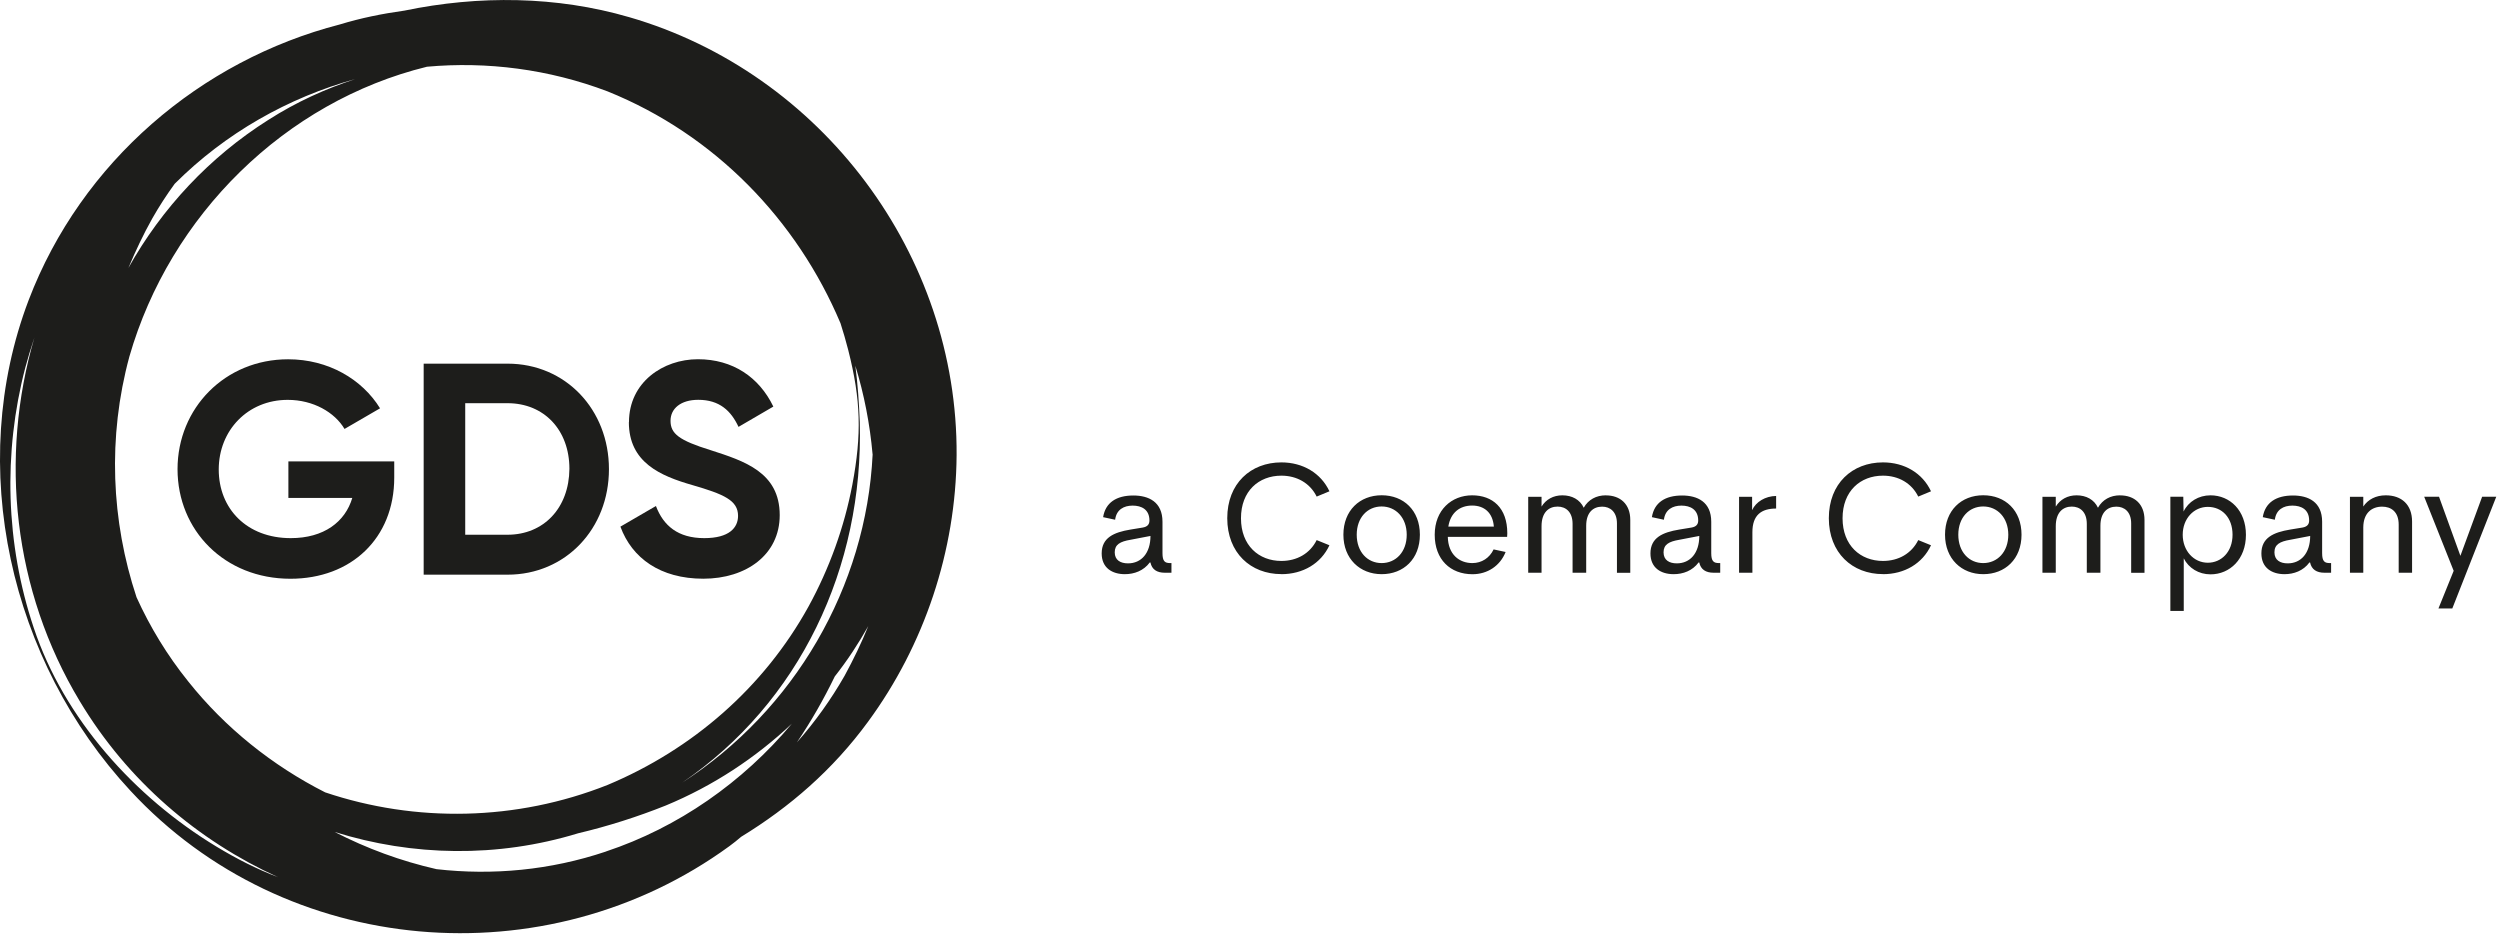 <svg xmlns="http://www.w3.org/2000/svg" width="293" height="110" viewBox="0 0 293 110" fill="none"><g clip-path="url(#clip0_19_165)"><path d="M33.799 58.354H41.289C40.453 61.169 37.961 63.069 34.075 63.069C28.923 63.069 25.636 59.62 25.636 55.027C25.636 50.433 29.044 46.864 33.718 46.864C36.729 46.864 39.228 48.332 40.379 50.272L44.542 47.854C42.44 44.446 38.48 42.108 33.765 42.108C26.39 42.108 20.807 47.813 20.807 54.986C20.807 62.159 26.316 67.83 34.041 67.83C41.134 67.83 46.205 63.109 46.205 55.976V54.077H33.799V58.354Z" fill="#1D1D1B"></path><path d="M59.481 62.671H54.524V47.254H59.481C63.758 47.254 66.735 50.386 66.735 54.946C66.695 59.539 63.724 62.671 59.481 62.671ZM59.481 42.62H49.654V67.352H59.481C66.297 67.352 71.369 61.964 71.369 54.986C71.369 48.008 66.297 42.62 59.481 42.62Z" fill="#1D1D1B"></path><path d="M73.703 49.478C73.703 54.192 77.387 55.775 81.152 56.853C84.836 57.924 86.5 58.638 86.5 60.456C86.5 61.844 85.469 63.069 82.54 63.069C79.448 63.069 77.744 61.601 76.875 59.304L72.713 61.722C74.06 65.407 77.387 67.825 82.425 67.825C87.463 67.825 91.383 65.009 91.383 60.375C91.383 55.344 87.221 54.031 83.301 52.764C79.576 51.613 78.586 50.825 78.586 49.316C78.586 47.888 79.778 46.858 81.839 46.858C84.338 46.858 85.685 48.164 86.554 50.03L90.635 47.652C88.972 44.204 85.88 42.102 81.799 42.102C77.717 42.102 73.716 44.797 73.716 49.478H73.703Z" fill="#1D1D1B"></path><path d="M99.425 41.072C100.893 46.858 101.007 50.899 99.896 56.806C98.946 61.796 97.202 66.632 94.744 71.111C89.51 80.581 81.152 87.835 71.204 91.997C60.502 96.24 48.735 96.436 38.113 92.866C31.93 89.734 26.381 85.296 22.063 79.867C19.605 76.816 17.584 73.489 16.002 70C13.031 61.042 12.594 51.256 15.166 41.779C19.922 25.251 33.399 11.901 50.042 7.82C57.053 7.187 64.307 8.096 71.204 10.709C83.772 15.781 93.397 25.769 98.509 37.893C98.825 38.883 99.142 39.954 99.425 41.065V41.072ZM102.274 53.242C101.519 68.814 93.08 83.241 79.96 91.721C93.673 82.366 101.243 66.558 100.765 49.477C100.684 47.262 100.529 45.039 100.246 42.863C101.277 46.231 101.95 49.679 102.267 53.249L102.274 53.242ZM98.987 79.2C97.397 81.975 95.538 84.588 93.397 87.006C95.06 84.548 96.528 81.975 97.835 79.281C99.303 77.415 100.61 75.435 101.762 73.374C100.967 75.354 100.017 77.301 98.987 79.2ZM73.507 95.446C73.979 95.325 74.376 95.25 74.814 95.17C74.376 95.25 73.945 95.325 73.507 95.446ZM71.008 99.803C64.509 101.986 57.733 102.619 51.153 101.864C46.99 100.915 42.99 99.447 39.225 97.507C48.338 100.362 58.286 100.558 67.755 97.662C71.285 96.826 74.733 95.722 78.02 94.409C83.57 92.112 88.561 88.818 92.804 84.817C87.059 91.674 79.488 96.981 71.008 99.797V99.803ZM25.35 99.211C15.8 93.425 7.515 84.272 3.952 73.57C0.665 63.783 0.349 53.081 2.962 43.092C3.279 41.9 3.636 40.755 4.033 39.563C-0.089 53.633 1.534 69.205 9.34 82.164C14.971 91.559 23.208 98.531 32.604 102.814C30.105 101.864 27.694 100.632 25.35 99.211ZM17.86 25.581C18.648 24.193 19.524 22.846 20.474 21.54C26.421 15.592 33.789 11.437 41.676 9.254C38.147 10.406 34.739 11.948 31.452 14.05C24.555 18.408 18.972 24.395 15.045 31.407C15.88 29.427 16.79 27.48 17.86 25.581ZM73.703 2.001C65.263 -0.458 56.144 -0.572 47.388 1.246C44.815 1.603 42.276 2.115 39.818 2.869C23.532 7.072 9.542 18.96 3.359 35.172C-4.049 54.67 1.177 77.496 15.288 92.677C33.439 112.297 63.99 114.83 85.476 99.177C85.947 98.82 86.425 98.463 86.863 98.073C92.568 94.584 97.606 90.226 101.728 84.595C108.342 75.597 112.033 64.544 112.114 53.364C112.269 29.864 96.299 8.54 73.709 2.001H73.703Z" fill="#1D1D1B"></path><path d="M290.905 58.22L288.359 65.144L285.854 58.22H284.116L287.571 66.902L285.786 71.313H287.41L292.562 58.22H290.905ZM279.61 58.052C278.458 58.052 277.536 58.53 276.977 59.365V58.227H275.414V67.124H276.977V61.803C276.99 60.126 277.967 59.379 279.186 59.379C280.23 59.379 281.126 59.965 281.126 61.487V67.124H282.695V61.13C282.695 59.129 281.449 58.052 279.617 58.052M268.113 66.026C267.251 66.026 266.564 65.656 266.564 64.733C266.564 63.81 267.204 63.467 268.396 63.265L270.753 62.813C270.753 64.834 269.676 66.026 268.12 66.026M267.749 67.293C268.834 67.293 269.945 66.902 270.666 65.918H270.74C270.915 66.754 271.521 67.124 272.424 67.124H273.205V65.993H273.057C272.43 65.993 272.154 65.784 272.154 64.827V61.15C272.154 58.813 270.524 58.072 268.739 58.072C266.766 58.072 265.473 58.894 265.197 60.611L266.611 60.914C266.759 59.729 267.621 59.257 268.665 59.257C269.709 59.257 270.632 59.709 270.632 61.008C270.632 61.46 270.39 61.736 269.844 61.83L268.403 62.066C266.463 62.389 265.035 63.016 265.035 64.861C265.035 66.565 266.274 67.293 267.749 67.293ZM258.758 65.952C257.108 65.952 255.814 64.551 255.814 62.672C255.814 60.793 257.108 59.406 258.758 59.406C260.408 59.406 261.654 60.651 261.654 62.672C261.654 64.693 260.334 65.952 258.758 65.952ZM259.068 58.052C257.673 58.052 256.474 58.793 255.915 59.951L255.882 58.22H254.366V71.603H255.936V65.44C256.508 66.579 257.694 67.313 259.068 67.313C261.351 67.313 263.223 65.528 263.223 62.679C263.223 59.83 261.351 58.052 259.068 58.052ZM248.473 58.052C247.341 58.052 246.419 58.557 245.88 59.507C245.435 58.55 244.506 58.052 243.374 58.052C242.317 58.052 241.455 58.53 240.936 59.372V58.227H239.374V67.124H240.936V61.675C240.936 60.059 241.771 59.372 242.815 59.372C243.785 59.372 244.573 59.998 244.573 61.399V67.124H246.169V61.621C246.169 60.066 246.978 59.379 248.042 59.379C248.971 59.379 249.773 59.978 249.773 61.345V67.131H251.335V60.934C251.335 59.062 250.143 58.058 248.48 58.058M232.43 65.993C230.779 65.993 229.513 64.693 229.513 62.672C229.513 60.651 230.779 59.358 232.43 59.358C234.08 59.358 235.373 60.658 235.373 62.672C235.373 64.686 234.093 65.993 232.43 65.993ZM232.436 67.293C235.002 67.293 236.922 65.521 236.922 62.665C236.922 59.81 235.009 58.045 232.436 58.045C229.863 58.045 227.957 59.83 227.957 62.665C227.957 65.501 229.904 67.293 232.436 67.293ZM220.683 67.293C223.202 67.293 225.317 66.053 226.314 63.905L224.819 63.298C224.037 64.874 222.502 65.743 220.683 65.743C218.043 65.743 215.948 63.932 215.948 60.739C215.948 57.547 218.043 55.748 220.683 55.748C222.502 55.748 224.044 56.624 224.819 58.2L226.314 57.58C225.317 55.445 223.202 54.192 220.683 54.192C217.087 54.192 214.339 56.664 214.339 60.732C214.339 64.8 217.087 67.286 220.683 67.286M205.347 59.789V58.227H203.818V67.124H205.381V62.369C205.381 60.369 206.425 59.601 208.162 59.601V58.126C206.896 58.146 205.792 58.813 205.347 59.789ZM196.517 66.026C195.655 66.026 194.968 65.656 194.968 64.733C194.968 63.81 195.615 63.467 196.8 63.265L199.157 62.813C199.157 64.834 198.08 66.026 196.524 66.026M196.16 67.293C197.244 67.293 198.349 66.902 199.076 65.918H199.151C199.326 66.754 199.932 67.124 200.834 67.124H201.609V65.993H201.467C200.841 65.993 200.558 65.784 200.558 64.827V61.15C200.558 58.813 198.928 58.072 197.143 58.072C195.17 58.072 193.877 58.894 193.601 60.611L195.008 60.914C195.157 59.729 196.025 59.257 197.063 59.257C198.1 59.257 199.029 59.709 199.029 61.008C199.029 61.46 198.787 61.736 198.241 61.83L196.8 62.066C194.86 62.389 193.432 63.016 193.432 64.861C193.432 66.565 194.672 67.293 196.147 67.293M188.206 58.052C187.074 58.052 186.151 58.557 185.613 59.507C185.168 58.55 184.239 58.052 183.107 58.052C182.05 58.052 181.188 58.53 180.669 59.372V58.227H179.106V67.124H180.669V61.675C180.669 60.059 181.504 59.372 182.548 59.372C183.518 59.372 184.306 59.998 184.306 61.399V67.124H185.902V61.621C185.902 60.066 186.711 59.379 187.775 59.379C188.704 59.379 189.506 59.978 189.506 61.345V67.131H191.068V60.934C191.068 59.062 189.876 58.058 188.212 58.058M172.533 59.251C173.927 59.251 174.951 60.059 175.079 61.716H169.744C170.007 60.059 171.112 59.251 172.533 59.251ZM176.655 62.497C176.655 59.513 174.924 58.052 172.533 58.052C170.142 58.052 168.148 59.763 168.148 62.672C168.148 65.582 169.987 67.299 172.573 67.299C174.338 67.299 175.813 66.316 176.459 64.693L175.052 64.39C174.58 65.386 173.658 65.993 172.56 65.993C171.031 65.993 169.724 64.989 169.684 62.921H176.635L176.655 62.497ZM161.925 65.993C160.275 65.993 159.008 64.693 159.008 62.672C159.008 60.651 160.275 59.358 161.925 59.358C163.575 59.358 164.868 60.658 164.868 62.672C164.868 64.686 163.595 65.993 161.925 65.993ZM161.931 67.293C164.491 67.293 166.41 65.521 166.41 62.665C166.41 59.81 164.498 58.045 161.931 58.045C159.365 58.045 157.446 59.83 157.446 62.665C157.446 65.501 159.392 67.293 161.931 67.293ZM150.178 67.293C152.697 67.293 154.812 66.053 155.809 63.905L154.314 63.298C153.533 64.874 151.997 65.743 150.178 65.743C147.531 65.743 145.443 63.932 145.443 60.739C145.443 57.547 147.531 55.748 150.178 55.748C151.997 55.748 153.539 56.624 154.314 58.2L155.809 57.58C154.812 55.445 152.697 54.192 150.178 54.192C146.582 54.192 143.834 56.664 143.834 60.732C143.834 64.8 146.582 67.286 150.178 67.286M132.195 66.026C131.333 66.026 130.646 65.656 130.646 64.733C130.646 63.81 131.293 63.467 132.478 63.265L134.835 62.813C134.835 64.834 133.758 66.026 132.202 66.026M131.838 67.293C132.923 67.293 134.027 66.902 134.755 65.918H134.829C135.004 66.754 135.603 67.124 136.513 67.124H137.294V65.993H137.146C136.519 65.993 136.243 65.784 136.243 64.827V61.15C136.243 58.813 134.613 58.072 132.828 58.072C130.855 58.072 129.562 58.894 129.286 60.611L130.693 60.914C130.841 59.729 131.71 59.257 132.747 59.257C133.785 59.257 134.714 59.709 134.714 61.008C134.714 61.46 134.472 61.736 133.926 61.83L132.485 62.066C130.545 62.389 129.117 63.016 129.117 64.861C129.117 66.565 130.356 67.293 131.832 67.293" fill="#1D1D1B"></path></g><defs><clipPath id="clip0_19_165"><rect width="292.56" height="109.367" fill="white"></rect></clipPath></defs></svg>